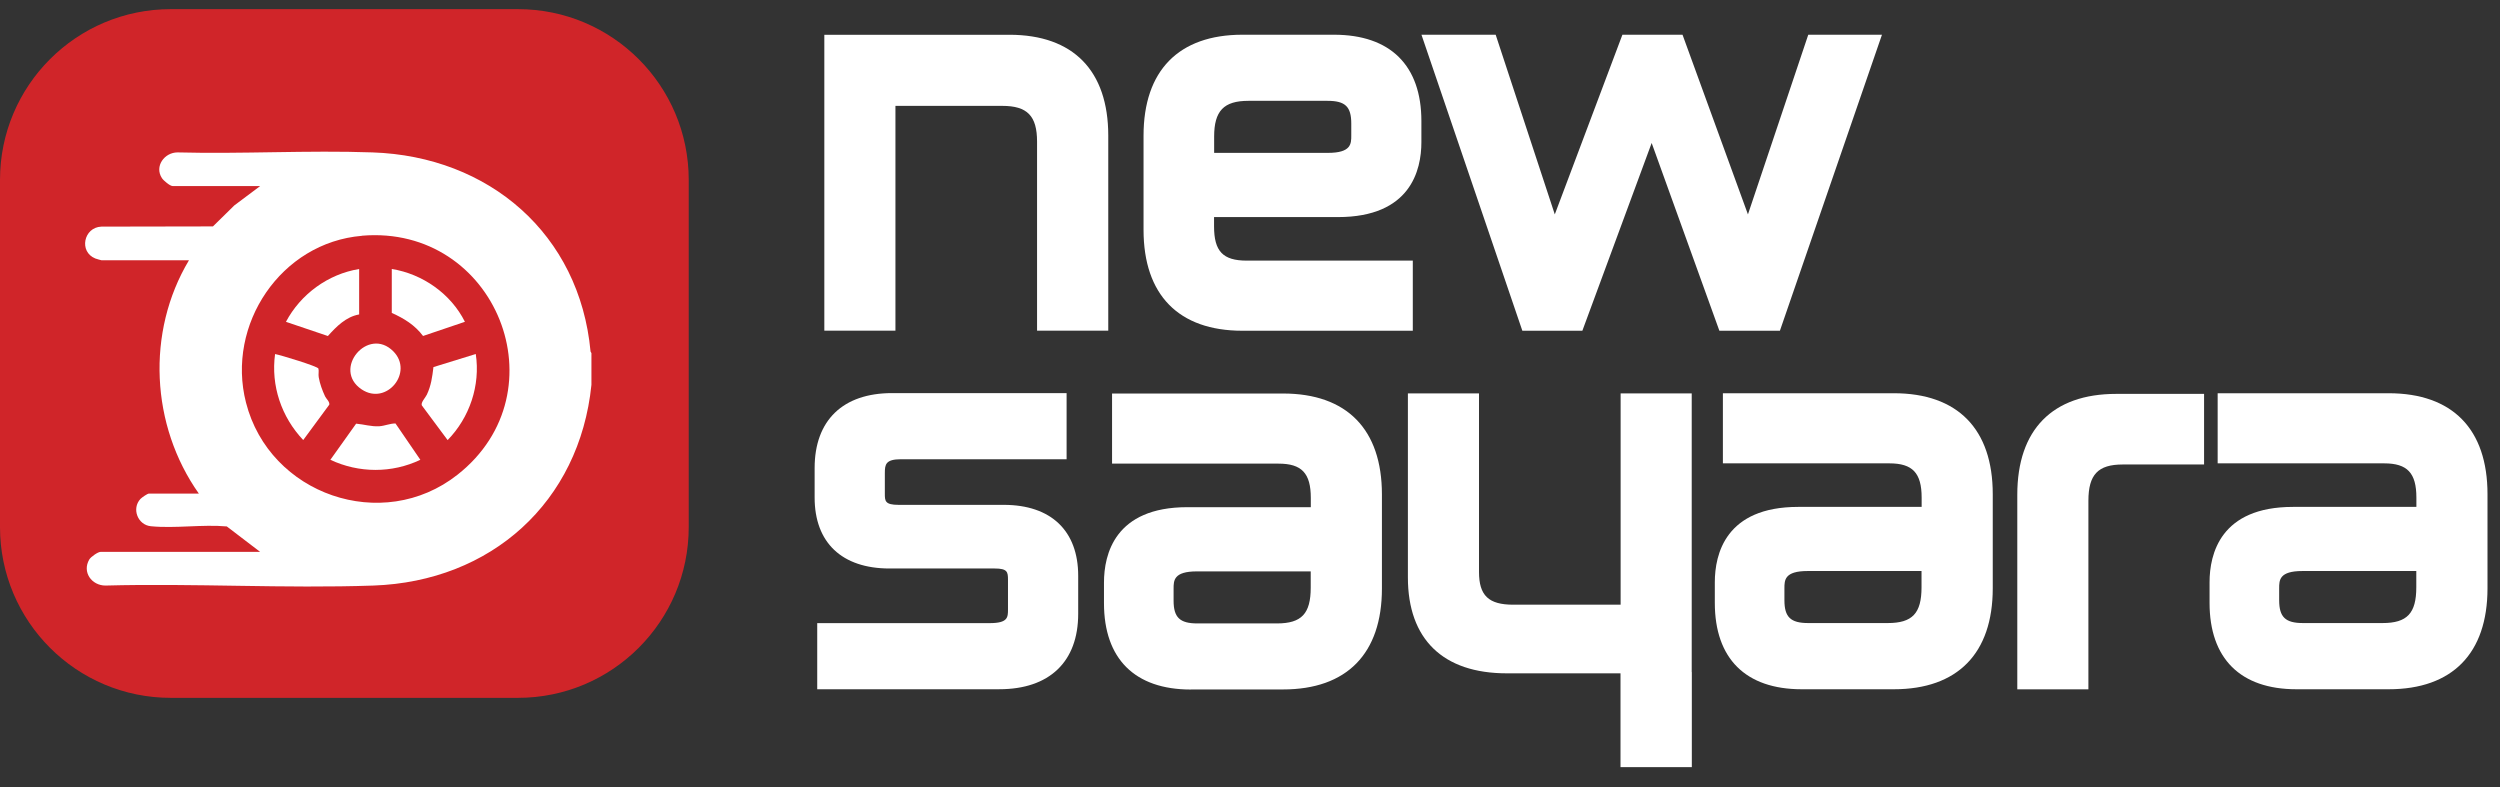 <svg width="108" height="34" viewBox="0 0 108 34" fill="none" xmlns="http://www.w3.org/2000/svg">
<rect x="0" y="0" width="108" height="34" fill="#333333" stroke="none"/>
<path d="M44.801 14.286V6.118C44.801 5.005 44.378 4.574 43.3 4.574H38.683V14.286H35.611V1.502H43.606C46.363 1.502 47.877 3.051 47.877 5.86V14.286H44.805H44.801Z" fill="white"/>
<path d="M53.672 14.288C50.915 14.288 49.401 12.739 49.401 9.93V5.862C49.401 3.049 50.92 1.5 53.672 1.5H57.629C60.062 1.5 61.404 2.825 61.404 5.232V6.142C61.404 7.35 60.938 9.378 57.801 9.378H52.447V9.779C52.447 10.858 52.831 11.259 53.862 11.259H61.033V14.288H53.668H53.672ZM57.37 6.604C58.375 6.604 58.375 6.207 58.375 5.858V5.34C58.375 4.606 58.116 4.356 57.348 4.356H53.931C52.865 4.356 52.451 4.792 52.451 5.901V6.604H57.374H57.37Z" fill="white"/>
<path d="M74.277 14.288L71.352 6.177L68.358 14.288H65.765L61.407 1.5H64.613L67.167 9.262L70.088 1.5H72.685L75.511 9.262L78.117 1.5H81.301L76.892 14.288H74.277Z" fill="white"/>
<path d="M35.304 29.775V26.919H42.755C43.545 26.919 43.545 26.668 43.545 26.323V25.046C43.545 24.71 43.523 24.559 42.971 24.559H38.428C36.37 24.559 35.192 23.441 35.192 21.495V20.218C35.192 18.16 36.413 16.982 38.536 16.982H46.077V19.839H38.928C38.26 19.839 38.225 20.063 38.225 20.434V21.323C38.225 21.638 38.225 21.81 38.82 21.81H43.364C45.404 21.81 46.578 22.928 46.578 24.874V26.517C46.578 28.588 45.335 29.775 43.169 29.775H35.304Z" fill="white"/>
<path d="M51.446 29.788C49.025 29.788 47.692 28.463 47.692 26.056V25.167C47.692 23.951 48.158 21.91 51.294 21.91H56.627V21.509C56.627 20.443 56.234 20.029 55.234 20.029H48.041V17H55.428C58.185 17 59.699 18.549 59.699 21.358V25.426C59.699 28.239 58.18 29.784 55.428 29.784H51.45L51.446 29.788ZM51.704 24.684C50.699 24.684 50.699 25.081 50.699 25.43V25.948C50.699 26.673 50.967 26.932 51.726 26.932H55.164C56.226 26.932 56.623 26.513 56.623 25.387V24.684H51.704Z" fill="white"/>
<path d="M73.082 29.032V16.994H70.011V26.123H65.373C64.307 26.123 63.893 25.727 63.893 24.708V16.994H60.821V24.946C60.821 27.616 62.34 29.088 65.092 29.088H70.006V33.139H73.087V29.032H73.082Z" fill="white"/>
<path d="M77.833 29.776C75.413 29.776 74.08 28.452 74.08 26.044V25.155C74.08 23.939 74.546 21.898 77.682 21.898H83.015V21.497C83.015 20.431 82.622 20.017 81.621 20.017H74.429V16.988H81.815C84.572 16.988 86.087 18.537 86.087 21.346V25.414C86.087 28.227 84.568 29.776 81.815 29.776H77.833ZM78.092 24.668C77.087 24.668 77.087 25.065 77.087 25.414V25.932C77.087 26.657 77.354 26.916 78.114 26.916H81.552C82.614 26.916 83.01 26.497 83.01 25.371V24.668H78.092Z" fill="white"/>
<path d="M87.147 29.778V21.373C87.147 18.56 88.666 17.016 91.419 17.016H95.216V20.066H91.699C90.633 20.066 90.219 20.506 90.219 21.632V29.778H87.147Z" fill="white"/>
<path d="M99.207 29.776C96.786 29.776 95.453 28.452 95.453 26.044V25.155C95.453 23.939 95.919 21.898 99.056 21.898H104.388V21.497C104.388 20.431 103.996 20.017 102.995 20.017H95.803V16.988H103.189C105.946 16.988 107.46 18.537 107.46 21.346V25.414C107.46 28.227 105.942 29.776 103.189 29.776H99.211H99.207ZM99.466 24.668C98.46 24.668 98.46 25.065 98.46 25.414V25.932C98.46 26.657 98.728 26.916 99.487 26.916H102.926C103.987 26.916 104.384 26.497 104.384 25.371V24.668H99.461H99.466Z" fill="white"/>
<path d="M22.375 30.147H7.378C3.301 30.147 0 26.842 0 22.769V7.772C0 3.695 3.305 0.395 7.378 0.395H22.375C26.452 0.395 29.753 3.699 29.753 7.772V22.769C29.753 26.846 26.448 30.147 22.375 30.147Z" fill="#D02529"/>
<path d="M25.55 15.256V16.624C25.033 21.702 21.21 25.119 16.132 25.296C12.301 25.43 8.392 25.193 4.556 25.296C3.961 25.296 3.538 24.714 3.857 24.17C3.922 24.058 4.228 23.842 4.341 23.842H11.239L9.798 22.742C8.746 22.647 7.555 22.837 6.515 22.733C5.95 22.677 5.678 21.974 6.066 21.555C6.122 21.495 6.368 21.323 6.433 21.323H8.59C6.511 18.384 6.308 14.342 8.163 11.244H4.384C4.384 11.244 4.151 11.184 4.116 11.166C3.396 10.873 3.616 9.82 4.379 9.79L9.199 9.781L10.126 8.871L11.239 8.038H7.46C7.343 8.038 7.059 7.797 6.994 7.693C6.662 7.184 7.106 6.58 7.676 6.584C10.467 6.658 13.306 6.485 16.093 6.584C21.119 6.753 25.041 10.105 25.512 15.187L25.55 15.256ZM15.636 10.187C12.137 10.48 9.764 14.023 10.627 17.392C11.641 21.366 16.52 23.066 19.765 20.507C24.325 16.918 21.43 9.695 15.636 10.183" fill="white"/>
<path d="M20.554 15.297C20.757 16.652 20.287 18.041 19.337 19.012L18.224 17.515C18.168 17.39 18.38 17.178 18.44 17.049C18.625 16.656 18.673 16.29 18.725 15.858L20.554 15.293V15.297Z" fill="white"/>
<path d="M11.883 15.295C12.111 15.334 13.725 15.826 13.755 15.921C13.785 16.02 13.746 16.175 13.768 16.292C13.816 16.576 13.923 16.865 14.044 17.124C14.096 17.232 14.251 17.357 14.225 17.482L13.099 19.01C12.159 18.017 11.697 16.663 11.883 15.295Z" fill="white"/>
<path d="M16.925 11.62C18.259 11.835 19.48 12.694 20.084 13.902L18.276 14.514C17.918 14.04 17.46 13.759 16.925 13.518V11.615V11.62Z" fill="white"/>
<path d="M17.085 18.293L18.159 19.863C16.93 20.45 15.502 20.442 14.272 19.863L15.385 18.302C15.73 18.332 16.032 18.435 16.39 18.414C16.628 18.396 16.848 18.293 17.085 18.293Z" fill="white"/>
<path d="M15.515 11.621V13.584C14.95 13.683 14.532 14.106 14.165 14.516L12.353 13.903C12.987 12.708 14.169 11.841 15.515 11.621Z" fill="white"/>
<path d="M16.994 15.18C17.883 16.082 16.697 17.536 15.627 16.824C14.324 15.957 15.903 14.075 16.994 15.18Z" fill="white"/>
</svg>
